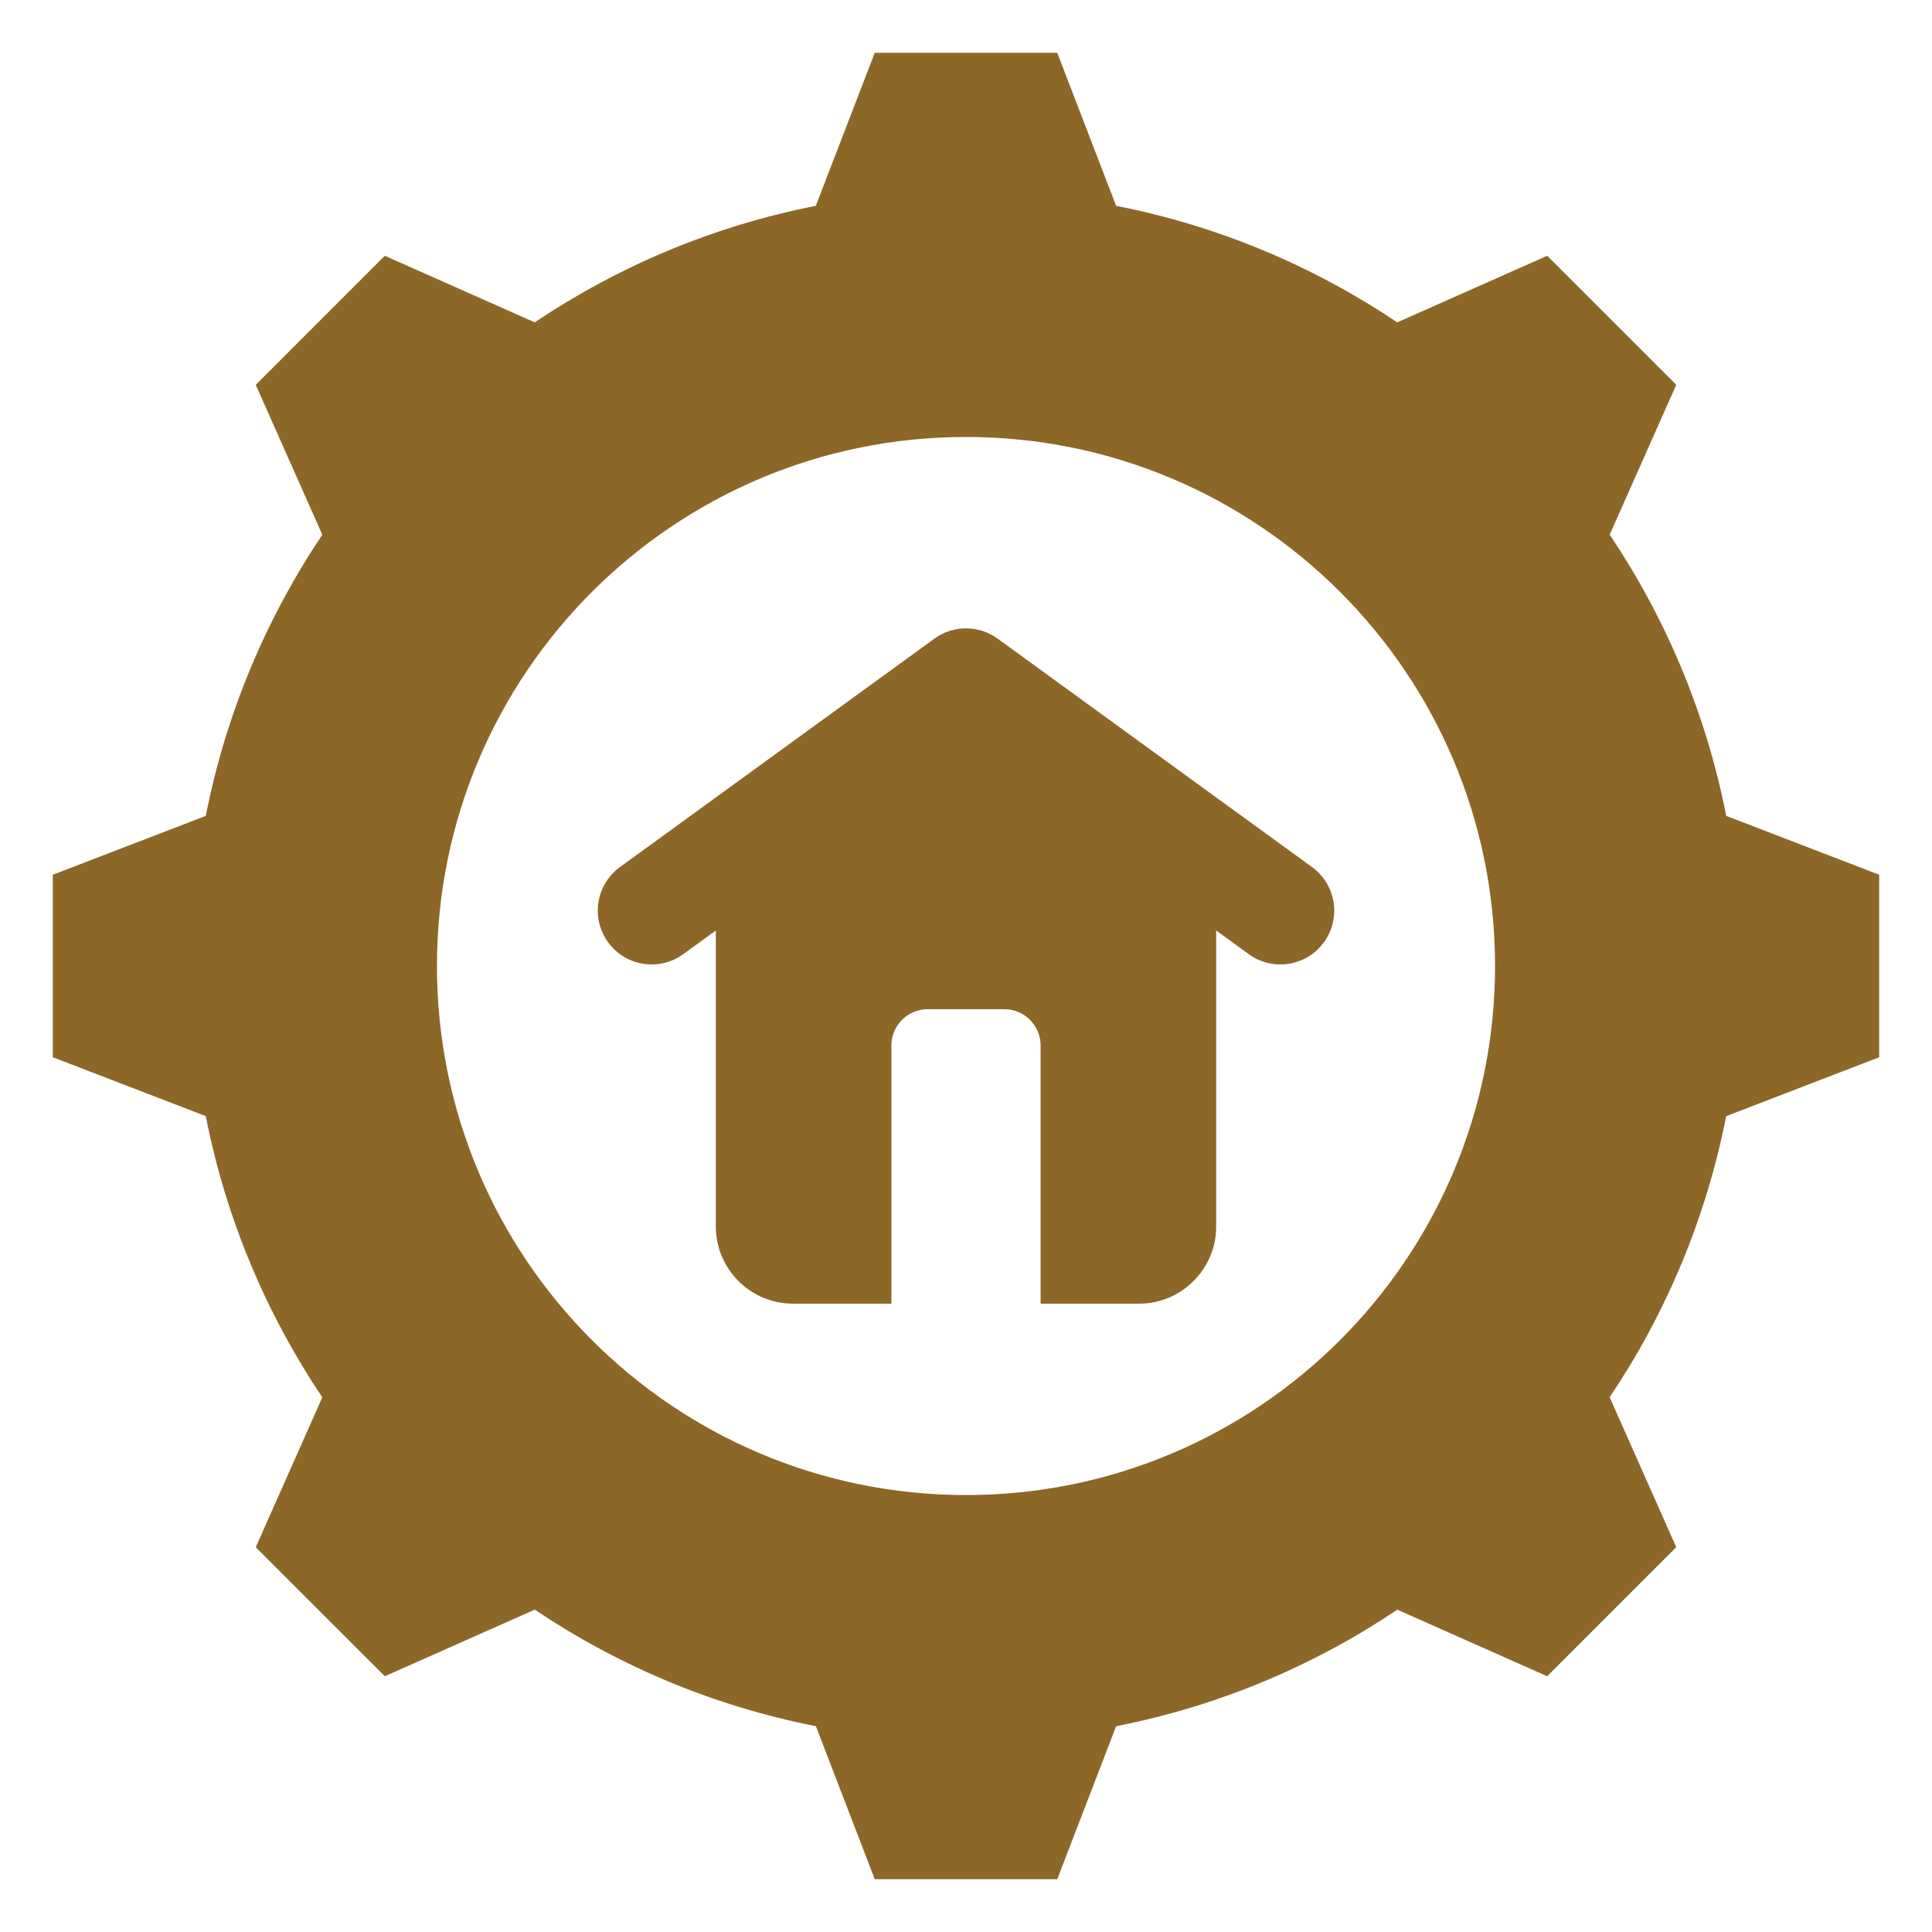 <svg width="47" height="47" viewBox="0 0 47 47" fill="none" xmlns="http://www.w3.org/2000/svg">
<path fill-rule="evenodd" clip-rule="evenodd" d="M27.152 5.007C29.643 5.496 31.957 6.476 33.991 7.842L37.639 6.222L40.778 9.361L39.159 13.007C40.525 15.041 41.505 17.357 41.994 19.848L45.715 21.28V25.72L41.993 27.153C41.504 29.643 40.524 31.957 39.158 33.991L40.778 37.639L37.639 40.778L33.993 39.159C31.959 40.525 29.643 41.505 27.152 41.994L25.72 45.715H21.28L19.848 41.993C17.357 41.504 15.043 40.524 13.009 39.158L9.362 40.778L6.222 37.639L7.841 33.993C6.475 31.959 5.495 29.643 5.006 27.152L1.285 25.72V21.28L5.006 19.848C5.496 17.357 6.476 15.042 7.841 13.008L6.222 9.362L9.361 6.222L13.008 7.842C15.043 6.476 17.357 5.496 19.847 5.007L21.28 1.285H25.72L27.152 5.007ZM16.62 23.213L17.414 22.636V29.841C17.414 30.871 18.257 31.714 19.287 31.714H21.685V25.432C21.685 24.947 22.081 24.551 22.566 24.551H24.434C24.919 24.551 25.315 24.947 25.315 25.432V31.714H27.713C28.743 31.714 29.586 30.871 29.586 29.841V22.636L30.38 23.213C30.965 23.637 31.784 23.507 32.209 22.921C32.633 22.335 32.502 21.517 31.916 21.092L24.291 15.552C23.844 15.213 23.21 15.189 22.732 15.536L15.084 21.092C14.498 21.516 14.367 22.335 14.792 22.921C15.216 23.507 16.035 23.637 16.62 23.213ZM23.5 10.63C16.392 10.63 10.63 16.392 10.63 23.5C10.63 30.608 16.392 36.37 23.5 36.37C30.608 36.37 36.37 30.608 36.37 23.5C36.37 16.392 30.608 10.63 23.5 10.63Z" fill="#8D6727"/>
</svg>

